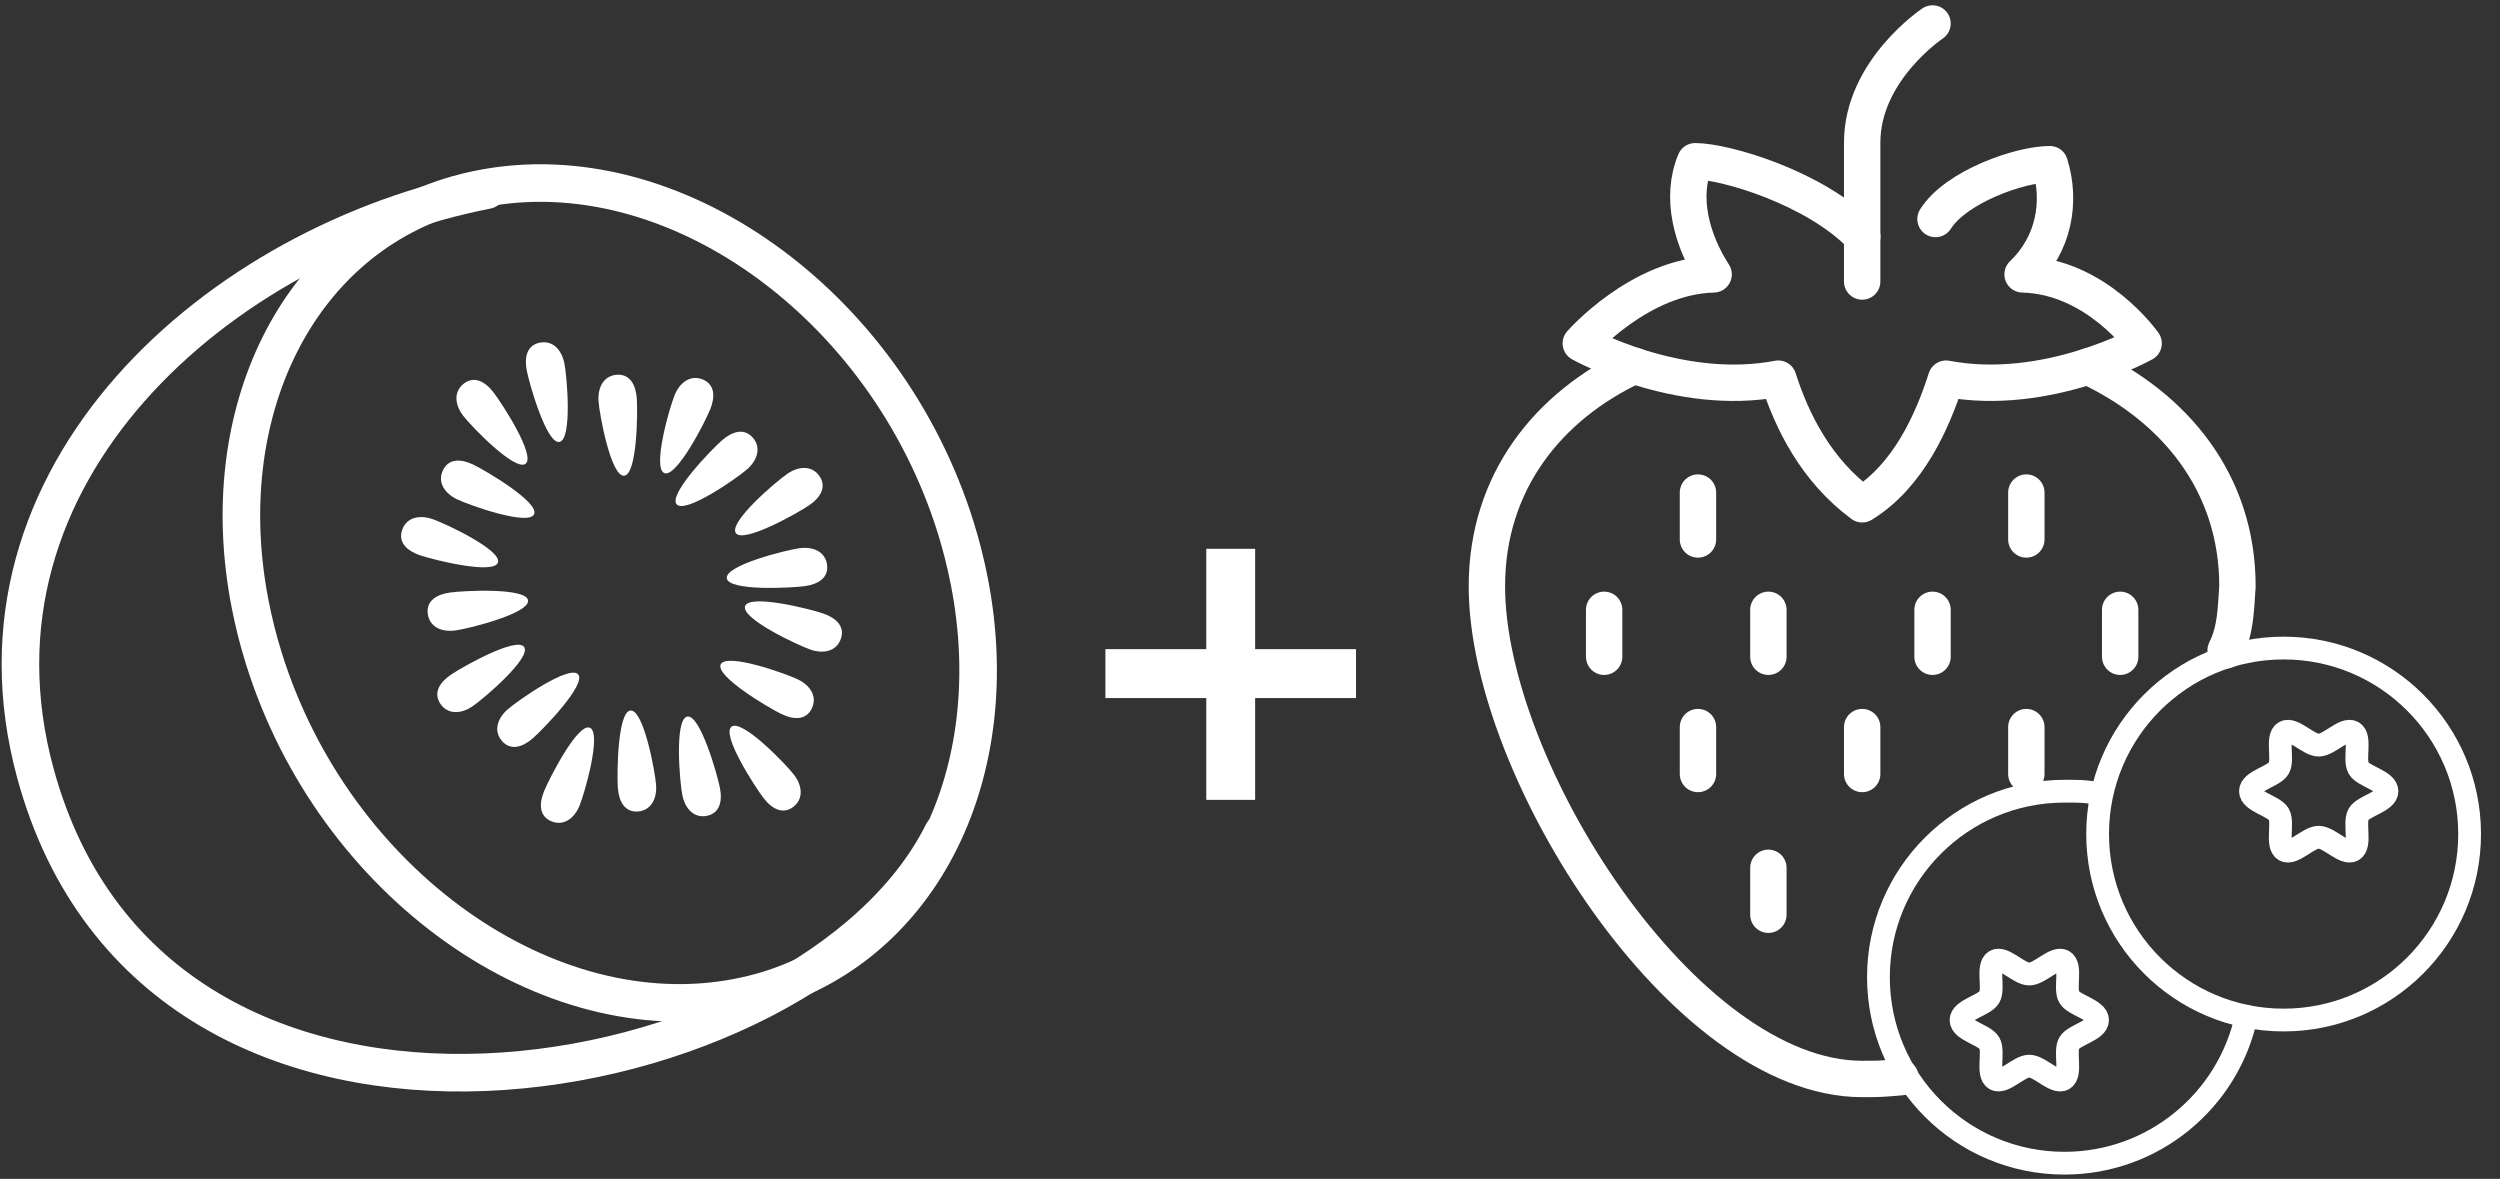 <svg width="123" height="58" viewBox="0 0 123 58" fill="none" xmlns="http://www.w3.org/2000/svg">
<rect x="0" y="0" width="123" height="58" fill="#333333" stroke="none"/>
<g clip-path="url(#clip0_1143_2752)">
<path d="M95.081 1.155C95.081 1.155 91.619 3.462 91.619 7.019V13.85" stroke="white" stroke-width="1.79" stroke-linecap="round" stroke-linejoin="round"/>
<path d="M83.54 24.234V26.541" stroke="white" stroke-width="1.79" stroke-linecap="round" stroke-linejoin="round"/>
<path d="M99.696 24.234V26.541" stroke="white" stroke-width="1.79" stroke-linecap="round" stroke-linejoin="round"/>
<path d="M91.619 35.773V38.08" stroke="white" stroke-width="1.79" stroke-linecap="round" stroke-linejoin="round"/>
<path d="M83.54 35.773V38.08" stroke="white" stroke-width="1.79" stroke-linecap="round" stroke-linejoin="round"/>
<path d="M99.696 35.773V38.08" stroke="white" stroke-width="1.79" stroke-linecap="round" stroke-linejoin="round"/>
<path d="M87.004 30.003V32.312" stroke="white" stroke-width="1.79" stroke-linecap="round" stroke-linejoin="round"/>
<path d="M104.312 30.003V32.312" stroke="white" stroke-width="1.79" stroke-linecap="round" stroke-linejoin="round"/>
<path d="M78.924 30.003V32.312" stroke="white" stroke-width="1.79" stroke-linecap="round" stroke-linejoin="round"/>
<path d="M95.081 30.003V32.312" stroke="white" stroke-width="1.79" stroke-linecap="round" stroke-linejoin="round"/>
<path d="M87.004 42.696V45.005" stroke="white" stroke-width="1.79" stroke-linecap="round" stroke-linejoin="round"/>
<path d="M95.227 10.775C96.235 9.18 99.393 8.078 100.851 8.078C101.427 9.937 101.054 12.026 99.511 13.499C103.16 13.588 105.467 16.893 105.467 16.893C105.467 16.893 100.683 19.573 95.75 18.63C95.082 20.725 93.88 23.433 91.621 24.811C89.349 23.134 88.16 20.725 87.492 18.63C82.557 19.575 77.775 16.893 77.775 16.893C77.775 16.893 80.661 13.586 84.31 13.499C83.234 11.829 82.655 9.712 83.402 7.933C84.86 7.933 89.316 9.232 91.623 11.635" stroke="white" stroke-width="1.79" stroke-linecap="round" stroke-linejoin="round"/>
<path d="M102.719 18.034C106.94 20.011 110.083 23.702 110.083 28.85C110 30 110 31 109.5 32M80.397 17.995C76.178 19.974 73.155 23.704 73.155 28.85C73.155 37.851 82.865 53.085 91.619 53.085C92.408 53.085 92.5 53.085 93.5 53" stroke="white" stroke-width="1.79" stroke-miterlimit="10" stroke-linecap="round"/>
<path d="M112.354 50.186C117.408 50.186 121.505 46.089 121.505 41.035C121.505 35.981 117.408 31.884 112.354 31.884C107.3 31.884 103.203 35.981 103.203 41.035C103.203 46.089 107.3 50.186 112.354 50.186Z" stroke="white" stroke-width="1.12" stroke-linecap="round" stroke-linejoin="round"/>
<path d="M117.439 38.927C117.439 39.44 116.283 39.645 116.043 40.059C115.796 40.485 116.187 41.589 115.761 41.836C115.349 42.076 114.593 41.192 114.081 41.192C113.568 41.192 112.815 42.076 112.4 41.836C111.974 41.589 112.365 40.487 112.118 40.059C111.878 39.647 110.722 39.44 110.722 38.927C110.722 38.414 111.878 38.209 112.118 37.794C112.365 37.368 111.974 36.264 112.4 36.017C112.813 35.778 113.568 36.661 114.081 36.661C114.593 36.661 115.346 35.778 115.761 36.017C116.187 36.264 115.796 37.366 116.043 37.794C116.283 38.207 117.439 38.414 117.439 38.927Z" stroke="white" stroke-width="1.12" stroke-linecap="round" stroke-linejoin="round"/>
<path d="M103 39C102.5 38.927 102.232 38.927 101.57 38.927C96.516 38.927 92.419 43.024 92.419 48.078C92.419 53.132 96.516 57.229 101.57 57.229C105.965 57.229 109.636 54.131 110.519 50" stroke="white" stroke-width="1.12" stroke-linecap="round" stroke-linejoin="round"/>
<path d="M103.2 50.188C103.2 50.701 102.043 50.906 101.803 51.321C101.557 51.747 101.947 52.851 101.522 53.098C101.109 53.338 100.354 52.454 99.841 52.454C99.328 52.454 98.575 53.338 98.161 53.098C97.735 52.851 98.126 51.749 97.879 51.321C97.639 50.906 96.482 50.701 96.482 50.188C96.482 49.675 97.639 49.47 97.879 49.056C98.126 48.63 97.735 47.526 98.161 47.279C98.573 47.039 99.328 47.923 99.841 47.923C100.354 47.923 101.107 47.039 101.522 47.279C101.947 47.526 101.557 48.628 101.803 49.056C102.043 49.468 103.2 49.675 103.2 50.188Z" stroke="white" stroke-width="1.12" stroke-linecap="round" stroke-linejoin="round"/>
</g>
<g clip-path="url(#clip1_1143_2752)">
<path d="M37.528 12.748C33.316 9.76 28.368 8.369 23.682 9.283C23.143 9.387 22.635 9.515 22.156 9.665C18.386 10.838 15.482 13.496 13.74 17.008C11.971 20.574 11.39 25.028 12.307 29.725C12.481 30.615 12.702 31.498 12.974 32.37C14.701 37.924 18.205 42.573 22.472 45.6C26.685 48.586 31.634 49.979 36.317 49.065C36.854 48.961 37.364 48.833 37.843 48.683C41.613 47.51 44.519 44.852 46.261 41.34C48.03 37.774 48.609 33.32 47.694 28.623C47.52 27.733 47.299 26.85 47.028 25.977C45.301 20.424 41.796 15.773 37.528 12.748Z" stroke="white" stroke-width="1.848" stroke-linecap="round" stroke-linejoin="round"/>
<path d="M46.384 40.971C39.839 54.166 7.759 60.172 1.74 38.039C-2.271 23.285 10.838 11.913 23.95 9.356" stroke="white" stroke-width="1.848" stroke-linecap="round" stroke-linejoin="round"/>
<path fill-rule="evenodd" clip-rule="evenodd" d="M39.941 34.857C39.66 35.438 39.053 35.424 38.439 35.126C37.825 34.83 35.18 33.267 35.46 32.686C35.741 32.105 38.647 33.132 39.261 33.43C39.874 33.728 40.221 34.276 39.941 34.857Z" fill="white"/>
<path fill-rule="evenodd" clip-rule="evenodd" d="M21.795 23.133C22.075 22.552 22.683 22.566 23.296 22.864C23.91 23.162 26.556 24.723 26.275 25.304C25.995 25.885 23.089 24.858 22.475 24.56C21.861 24.262 21.514 23.714 21.795 23.133Z" fill="white"/>
<path fill-rule="evenodd" clip-rule="evenodd" d="M22.816 18.875C23.326 18.483 23.865 18.763 24.28 19.304C24.695 19.843 26.369 22.422 25.859 22.817C25.349 23.21 23.205 20.995 22.79 20.457C22.375 19.918 22.308 19.271 22.819 18.875H22.816Z" fill="white"/>
<path fill-rule="evenodd" clip-rule="evenodd" d="M26.56 16.857C25.928 16.983 25.787 17.573 25.919 18.242C26.052 18.911 26.895 21.866 27.527 21.742C28.159 21.616 27.9 18.544 27.768 17.878C27.635 17.208 27.191 16.734 26.56 16.86V16.857Z" fill="white"/>
<path fill-rule="evenodd" clip-rule="evenodd" d="M39.033 39.695C38.523 40.088 37.984 39.808 37.569 39.267C37.154 38.728 35.48 36.149 35.99 35.754C36.5 35.36 38.645 37.575 39.06 38.114C39.477 38.653 39.543 39.3 39.033 39.695Z" fill="white"/>
<path fill-rule="evenodd" clip-rule="evenodd" d="M34.778 40.139C35.41 40.013 35.551 39.424 35.419 38.755C35.286 38.085 34.443 35.131 33.811 35.257C33.18 35.383 33.438 38.454 33.571 39.121C33.703 39.79 34.147 40.265 34.778 40.139Z" fill="white"/>
<path fill-rule="evenodd" clip-rule="evenodd" d="M40.691 27.784C40.777 28.422 40.263 28.747 39.589 28.839C38.913 28.93 35.844 29.089 35.758 28.451C35.672 27.813 38.661 27.064 39.337 26.971C40.013 26.881 40.605 27.146 40.691 27.784Z" fill="white"/>
<path fill-rule="evenodd" clip-rule="evenodd" d="M40.32 23.429C40.682 23.963 40.367 24.482 39.804 24.864C39.24 25.247 36.562 26.757 36.202 26.225C35.84 25.69 38.183 23.687 38.746 23.305C39.309 22.923 39.96 22.897 40.32 23.429Z" fill="white"/>
<path fill-rule="evenodd" clip-rule="evenodd" d="M41.371 31.427C41.578 30.818 41.137 30.398 40.492 30.18C39.847 29.959 36.866 29.212 36.658 29.822C36.451 30.431 39.24 31.743 39.885 31.964C40.53 32.183 41.163 32.037 41.371 31.427Z" fill="white"/>
<path fill-rule="evenodd" clip-rule="evenodd" d="M21.047 30.206C20.96 29.568 21.473 29.243 22.148 29.151C22.824 29.06 25.894 28.901 25.98 29.539C26.066 30.177 23.076 30.928 22.4 31.019C21.724 31.109 21.133 30.844 21.047 30.206Z" fill="white"/>
<path fill-rule="evenodd" clip-rule="evenodd" d="M21.669 34.63C21.307 34.095 21.623 33.576 22.186 33.194C22.749 32.812 25.428 31.302 25.788 31.834C26.15 32.366 23.807 34.371 23.244 34.753C22.681 35.135 22.029 35.162 21.669 34.63Z" fill="white"/>
<path fill-rule="evenodd" clip-rule="evenodd" d="M19.785 26.072C19.578 26.682 20.019 27.099 20.664 27.32C21.309 27.539 24.29 28.287 24.498 27.678C24.705 27.068 21.916 25.757 21.271 25.536C20.627 25.317 19.993 25.463 19.785 26.072Z" fill="white"/>
<path fill-rule="evenodd" clip-rule="evenodd" d="M34.575 18.67C35.172 18.916 35.196 19.523 34.938 20.152C34.679 20.784 33.281 23.52 32.685 23.275C32.089 23.029 32.935 20.066 33.193 19.437C33.451 18.807 33.979 18.425 34.575 18.67Z" fill="white"/>
<path fill-rule="evenodd" clip-rule="evenodd" d="M30.345 18.438C30.988 18.392 31.281 18.924 31.33 19.604C31.378 20.285 31.35 23.358 30.705 23.405C30.062 23.451 29.497 20.421 29.448 19.741C29.4 19.061 29.7 18.487 30.343 18.438H30.345Z" fill="white"/>
<path fill-rule="evenodd" clip-rule="evenodd" d="M37.037 21.532C36.613 21.047 36.03 21.221 35.517 21.669C35.005 22.117 32.868 24.326 33.292 24.812C33.716 25.297 36.246 23.537 36.759 23.087C37.271 22.639 37.461 22.016 37.037 21.532Z" fill="white"/>
<path fill-rule="evenodd" clip-rule="evenodd" d="M27.13 40.408C26.534 40.163 26.509 39.556 26.768 38.927C27.026 38.297 28.424 35.559 29.02 35.804C29.616 36.049 28.77 39.013 28.512 39.642C28.254 40.272 27.726 40.654 27.13 40.408Z" fill="white"/>
<path fill-rule="evenodd" clip-rule="evenodd" d="M31.383 39.925C30.741 39.971 30.447 39.439 30.398 38.759C30.35 38.079 30.379 35.005 31.023 34.959C31.666 34.912 32.231 37.942 32.28 38.622C32.328 39.302 32.028 39.876 31.386 39.925H31.383Z" fill="white"/>
<path fill-rule="evenodd" clip-rule="evenodd" d="M24.698 36.458C25.122 36.944 25.705 36.769 26.218 36.321C26.73 35.873 28.867 33.664 28.444 33.179C28.02 32.693 25.489 34.453 24.977 34.901C24.464 35.349 24.274 35.972 24.698 36.456V36.458Z" fill="white"/>
</g>
<g clip-path="url(#clip2_1143_2752)">
<path d="M61.753 31.938V27H59.349V31.938H54.386V34.345H59.349V39.352H61.753V34.345H66.716V31.938H61.753Z" fill="white"/>
</g>
<defs>
<clipPath id="clip0_1143_2752">
<rect width="50.066" height="57.79" fill="white" transform="translate(72)"/>
</clipPath>
<clipPath id="clip1_1143_2752">
<rect width="49.127" height="45.784" fill="white" transform="translate(0 8)"/>
</clipPath>
<clipPath id="clip2_1143_2752">
<rect width="12.33" height="12.352" fill="white" transform="translate(54.386 27)"/>
</clipPath>
</defs>
</svg>
